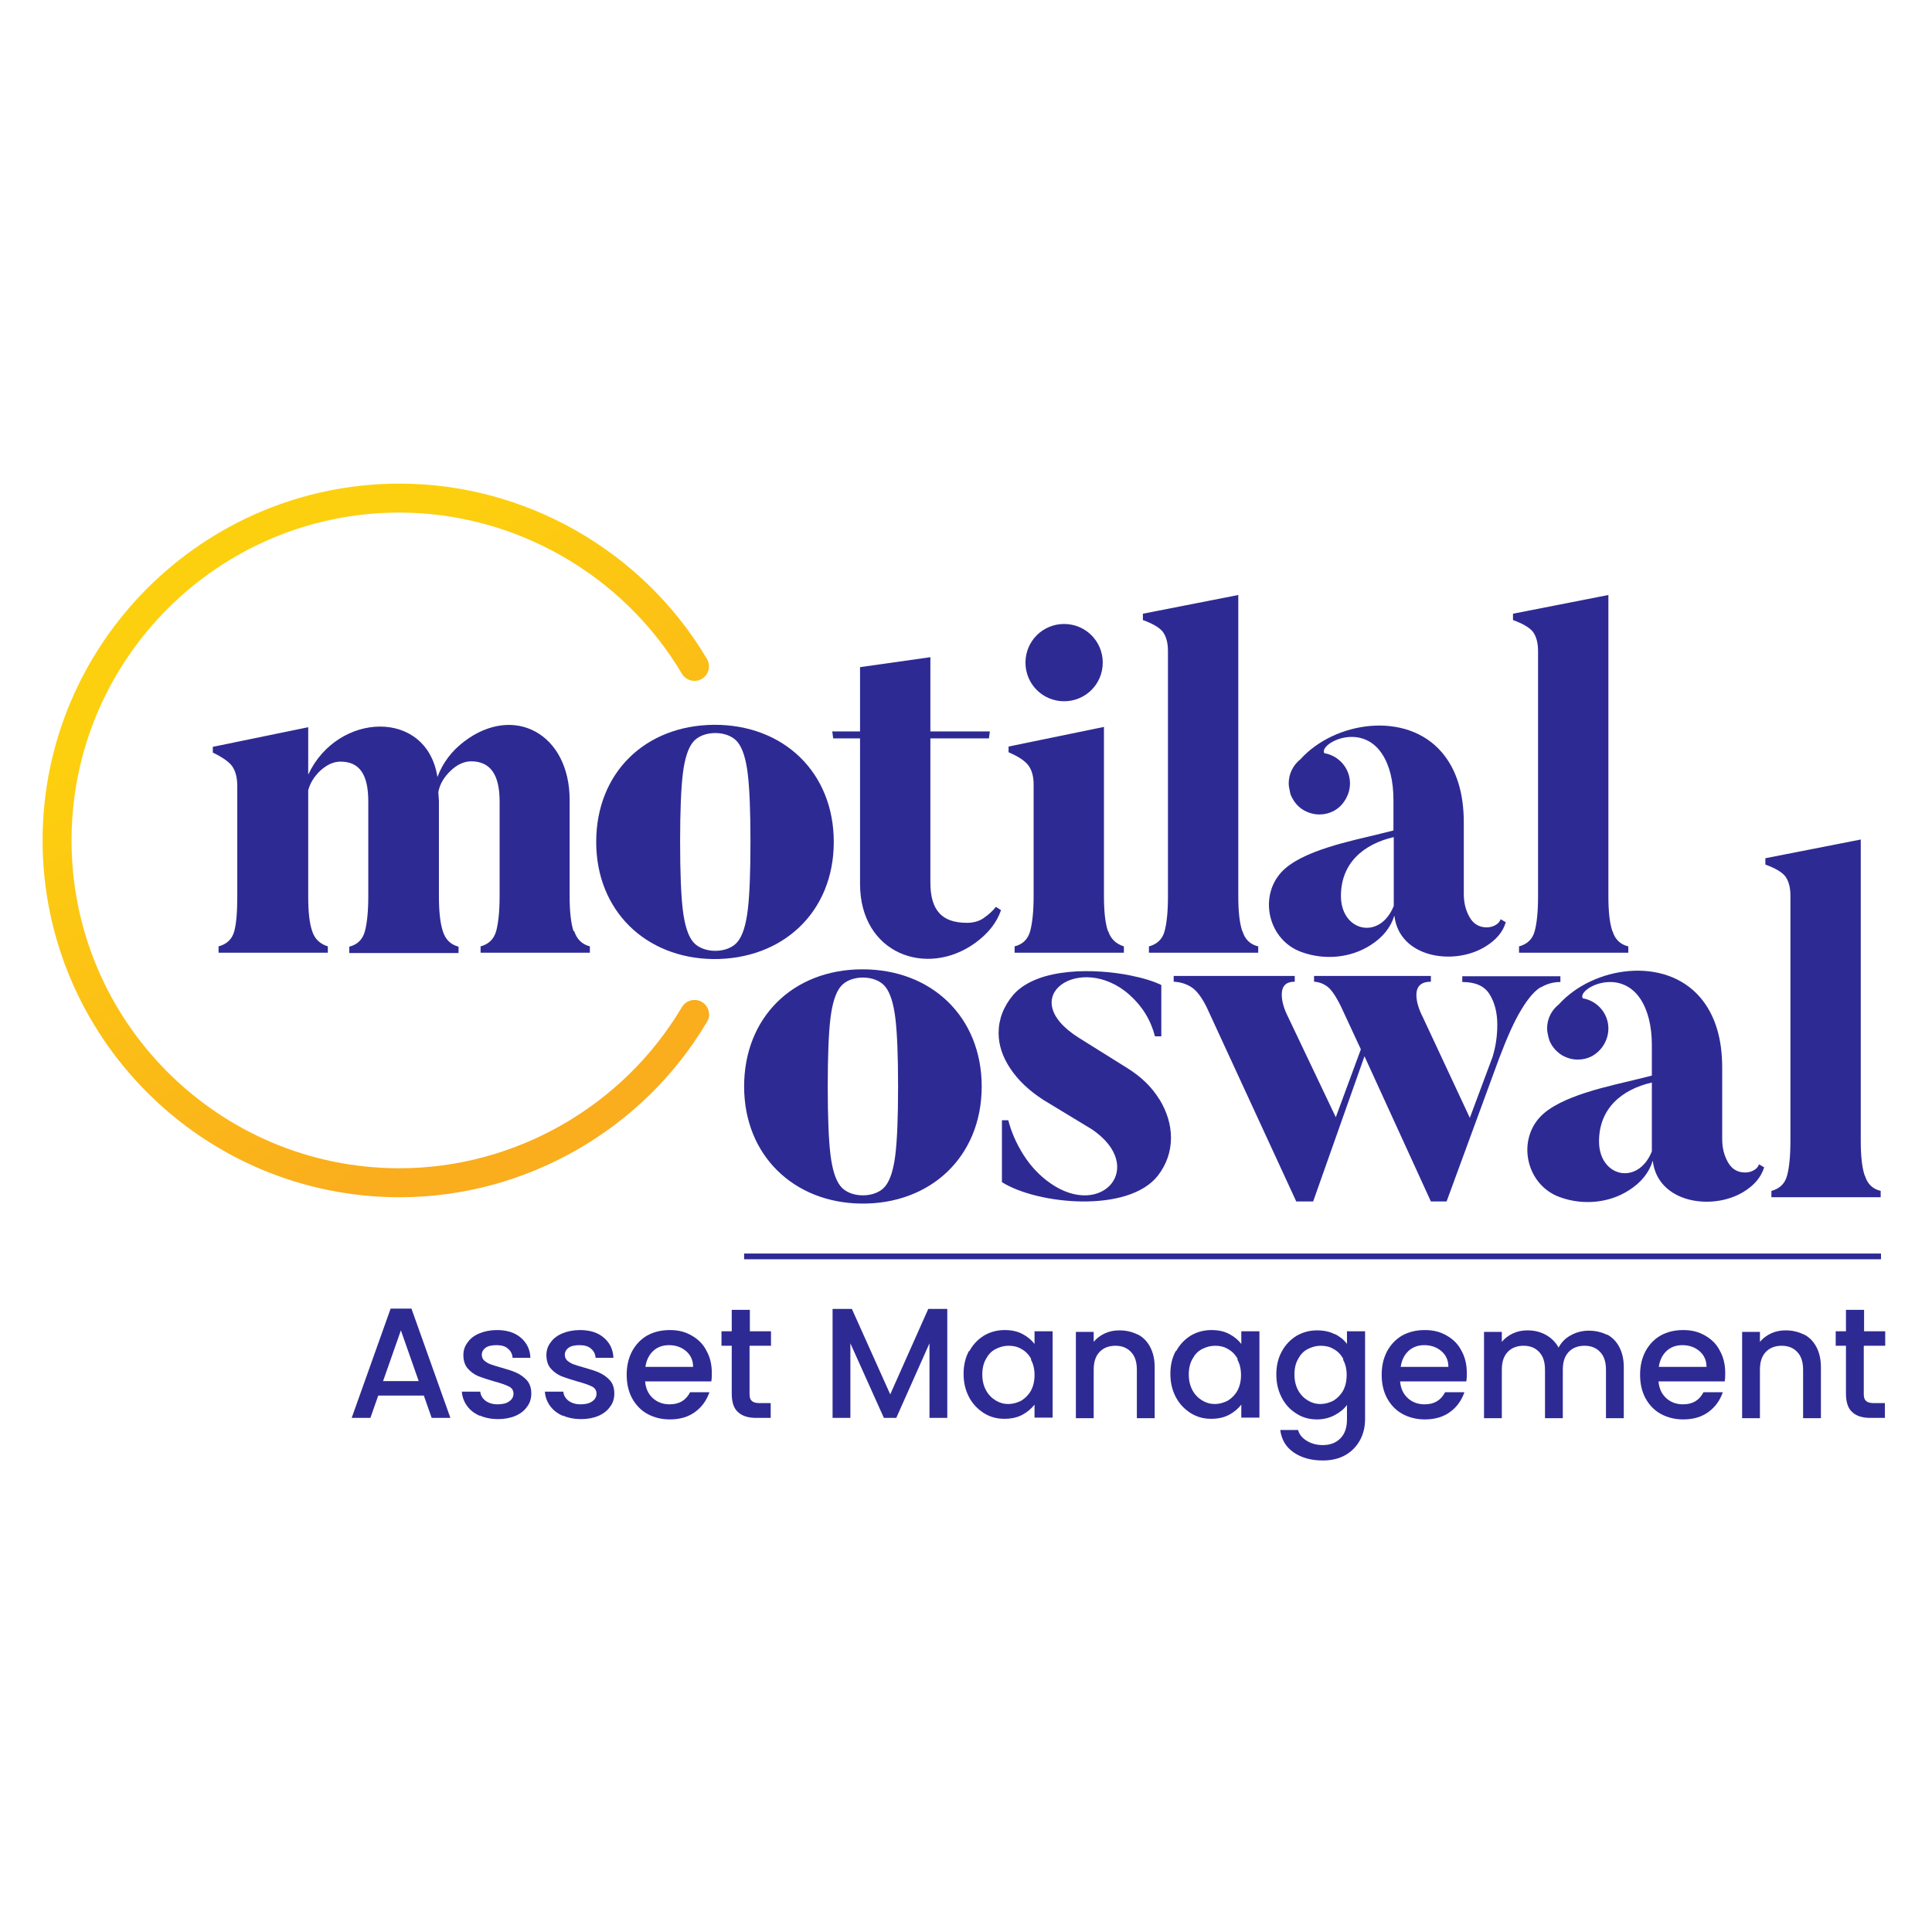 <?xml version="1.0" encoding="UTF-8"?>
<svg id="Layer_1" xmlns="http://www.w3.org/2000/svg" version="1.1" xmlns:xlink="http://www.w3.org/1999/xlink" viewBox="0 0 64 64">
  <!-- Generator: Adobe Illustrator 29.5.1, SVG Export Plug-In . SVG Version: 2.1.0 Build 141)  -->
  <defs>
    <style>
      .st0 {
        fill: none;
        stroke: #2e2a94;
        stroke-miterlimit: 10;
        stroke-width: .19px;
      }

      .st1, .st2 {
        fill: #2e2a94;
      }

      .st3 {
        fill: url(#GradientFill_1);
      }

      .st3, .st2 {
        fill-rule: evenodd;
      }
    </style>
    <linearGradient id="GradientFill_1" data-name="GradientFill 1" x1="8.59" y1="20.73" x2="18.21" y2="35.41" gradientUnits="userSpaceOnUse">
      <stop offset="0" stop-color="#fdd00f"/>
      <stop offset="1" stop-color="#faad1d"/>
    </linearGradient>
  </defs>
  <line class="st0" x1="24.65" y1="41.62" x2="62.31" y2="41.62"/>
  <path class="st3" d="M1.41,27.83c0,6.52,5.3,11.83,11.83,11.83,4.16,0,8.06-2.23,10.18-5.81.14-.23.06-.52-.17-.66-.23-.13-.52-.06-.66.17-1.95,3.29-5.53,5.34-9.36,5.34-5.99,0-10.86-4.87-10.86-10.86s4.87-10.86,10.86-10.86c3.82,0,7.41,2.05,9.36,5.34.14.23.43.3.66.17.23-.14.3-.43.17-.66-2.12-3.58-6.02-5.81-10.18-5.81-6.52,0-11.83,5.3-11.83,11.83Z"/>
  <path class="st2" d="M32.52,35.99c0,2.34-1.71,3.91-4,3.88-2.23-.03-3.87-1.6-3.87-3.88s1.61-3.87,3.9-3.88c2.32-.01,3.97,1.59,3.97,3.88h0ZM27.51,38.25c.06.49.17.84.33,1.04.32.41,1.17.41,1.49,0,.16-.2.27-.55.33-1.04.06-.49.09-1.25.09-2.26s-.03-1.77-.09-2.26c-.06-.49-.17-.84-.33-1.04-.32-.41-1.17-.41-1.49,0-.16.2-.27.55-.33,1.04-.06.49-.09,1.25-.09,2.26s.03,1.77.09,2.26Z"/>
  <path class="st2" d="M38.41,36.42c.25.41.38.84.38,1.27,0,.45-.14.87-.43,1.25-.98,1.26-4,.96-5.17.22v-2.05h.21c.1.38.26.76.5,1.14.24.38.54.7.9.95,1.71,1.19,3.2-.55,1.37-1.79l-1.6-.97c-.48-.31-.84-.65-1.1-1.04-.26-.39-.39-.78-.39-1.18,0-.45.16-.88.49-1.27.83-.93,2.76-.86,3.86-.64.45.09.8.2,1.04.32v1.7h-.21c-.14-.54-.42-1-.85-1.38-1.6-1.42-3.85.06-1.67,1.43l1.6,1c.45.28.81.62,1.06,1.03Z"/>
  <path class="st2" d="M51.04,32.7c-.2.12-.42.37-.64.74-.23.37-.47.91-.74,1.62l-1.74,4.74h-.52l-2.2-4.81-1.7,4.81h-.56l-2.97-6.44c-.17-.34-.34-.56-.52-.67-.18-.11-.37-.16-.57-.17v-.19h4.01v.19c-.29,0-.43.14-.43.43,0,.21.07.47.22.76l1.57,3.3.83-2.25-.65-1.4c-.17-.35-.32-.57-.45-.67-.13-.1-.28-.16-.45-.17v-.19h3.87v.19c-.32,0-.48.15-.48.44,0,.21.07.46.22.75l1.55,3.32.75-2.01c.11-.35.16-.71.16-1.08,0-.4-.09-.74-.26-1.01-.17-.27-.47-.4-.9-.4v-.19h3.25v.19c-.23,0-.45.06-.65.18Z"/>
  <path class="st2" d="M61.78,38.95c.08.27.26.44.52.5v.21h-3.62v-.21c.27-.07.45-.24.52-.51.07-.26.11-.64.11-1.14v-8.14c0-.27-.06-.48-.17-.63-.11-.14-.33-.27-.66-.39v-.21l3.16-.62v9.98c0,.5.04.88.13,1.15Z"/>
  <path class="st2" d="M52.97,37.81c0,1.18,1.29,1.48,1.75.33v-2.28c-1,.23-1.75.86-1.75,1.95h0ZM52.43,33.07c.48.08.85.5.85,1,0,.2-.06.39-.16.55-.09.15-.23.28-.39.37-.14.07-.29.11-.46.11-.19,0-.36-.05-.52-.14-.16-.1-.29-.23-.38-.4-.04-.07-.06-.14-.08-.22-.02-.09-.04-.18-.04-.27,0-.33.15-.61.39-.8,1.14-1.26,3.51-1.61,4.69-.22.48.57.72,1.34.72,2.32v2.36c0,.29.06.54.19.77.13.23.32.34.57.34.1,0,.19-.02.28-.07.09-.05.15-.11.18-.2l.17.1c-.1.32-.32.59-.68.81-1.04.64-2.85.37-3.01-1.03-.12.39-.38.72-.79.98-.67.43-1.53.5-2.28.23-1.1-.39-1.43-1.81-.68-2.64.66-.73,2.36-1.05,3.28-1.28l.44-.11v-1c0-.64-.13-1.16-.38-1.54-.71-1.07-2.09-.33-1.91-.02Z"/>
  <path class="st2" d="M32.6,30.4c.16-.11.29-.23.39-.36l.17.11c-.14.41-.42.77-.86,1.09-1.6,1.15-3.81.36-3.81-1.96v-4.82h-.89l-.03-.23h.92v-2.13l2.33-.33v2.46h1.97l-.03.23h-1.94v4.77c0,.45.09.79.29,1.01.19.22.5.33.92.33.21,0,.4-.05.56-.16Z"/>
  <path class="st2" d="M36.71,30.84c.08.26.26.43.52.51v.21h-3.62v-.21c.28-.07.45-.25.52-.52.07-.27.11-.65.11-1.15v-3.7c0-.26-.06-.47-.17-.62-.11-.15-.33-.3-.66-.44v-.19l3.16-.65v5.6c0,.51.04.89.13,1.16h0ZM35.25,20.67c.71,0,1.28.57,1.28,1.28s-.57,1.28-1.28,1.28-1.28-.57-1.28-1.28.57-1.28,1.28-1.28Z"/>
  <path class="st2" d="M41.16,30.85c.08.27.26.44.52.5v.21h-3.62v-.21c.27-.07.45-.24.52-.51.07-.26.11-.64.11-1.14v-8.14c0-.27-.06-.48-.17-.63-.11-.14-.33-.27-.66-.39v-.21l3.16-.62v9.98c0,.5.04.88.13,1.15Z"/>
  <path class="st2" d="M44.42,29.68c0,1.18,1.29,1.48,1.75.33v-2.28c-1,.23-1.75.86-1.75,1.95h0ZM43.87,24.95c.48.08.85.5.85,1,0,.2-.06.39-.16.55-.09.15-.22.28-.39.37-.14.07-.29.11-.46.11-.19,0-.36-.05-.52-.14-.16-.09-.29-.23-.38-.4-.04-.07-.07-.14-.08-.22-.02-.09-.04-.18-.04-.27,0-.32.15-.61.39-.8,1.14-1.26,3.51-1.61,4.69-.22.48.57.72,1.34.72,2.32v2.36c0,.29.06.54.19.77.13.23.32.34.57.34.09,0,.19-.02.28-.07.09-.05.15-.11.18-.2l.17.1c-.09.32-.32.59-.68.81-1.04.64-2.85.37-3.01-1.03-.12.39-.38.72-.79.98-.67.43-1.53.5-2.28.23-1.1-.39-1.43-1.81-.68-2.64.66-.73,2.36-1.05,3.28-1.28l.44-.11v-1c0-.65-.13-1.16-.38-1.54-.71-1.07-2.09-.33-1.91-.02Z"/>
  <path class="st2" d="M53.42,30.85c.08.27.26.44.52.5v.21h-3.62v-.21c.27-.07.45-.24.52-.51.07-.26.11-.64.11-1.14v-8.14c0-.27-.06-.48-.17-.63-.11-.14-.33-.27-.66-.39v-.21l3.16-.62v9.98c0,.5.04.88.13,1.15Z"/>
  <path class="st2" d="M27.62,27.89c0,2.34-1.71,3.9-4,3.88-2.23-.03-3.87-1.6-3.87-3.88s1.61-3.86,3.9-3.88c2.32-.01,3.97,1.59,3.97,3.88h0ZM22.62,30.15c.06.49.17.84.33,1.04.32.41,1.17.41,1.49,0,.16-.2.27-.55.33-1.04.06-.49.09-1.25.09-2.26s-.03-1.77-.09-2.26c-.06-.49-.17-.84-.33-1.04-.32-.41-1.17-.41-1.49,0-.16.2-.27.55-.33,1.04-.06.49-.09,1.25-.09,2.26s.03,1.77.09,2.26Z"/>
  <path class="st2" d="M19.02,30.84c.09.28.26.44.52.51v.21h-3.62v-.21c.27-.07.45-.25.52-.52.07-.27.11-.65.11-1.15v-3.14c0-.88-.31-1.32-.94-1.32-.23,0-.46.1-.68.31-.22.21-.36.44-.41.71l.02.29v3.16c0,.5.04.88.13,1.16.09.28.26.44.52.51v.21h-3.62v-.21c.28-.07.45-.25.52-.52.07-.27.11-.65.11-1.15v-3.14c0-.44-.07-.77-.22-.99-.15-.22-.38-.33-.7-.33-.23,0-.45.1-.67.3-.21.2-.34.42-.4.65v3.52c0,.5.04.88.13,1.14.08.26.26.43.52.51v.21h-3.62v-.21c.27-.07.45-.24.52-.5.07-.26.1-.64.1-1.15v-3.66c0-.29-.06-.5-.17-.66-.11-.15-.33-.3-.64-.45v-.19l3.16-.65v1.57c.97-2.08,3.93-2.19,4.28.08.18-.48.48-.87.89-1.18,1.65-1.25,3.49-.25,3.49,1.94v3.19c0,.5.04.88.13,1.16Z"/>
  <g>
    <path class="st1" d="M14.04,46.23h-1.51l-.26.74h-.62l1.29-3.62h.69l1.29,3.62h-.62l-.26-.74ZM13.87,45.75l-.59-1.68-.59,1.68h1.18Z"/>
    <path class="st1" d="M15.89,46.9c-.18-.08-.32-.19-.42-.33-.1-.14-.16-.3-.17-.47h.61c.01.12.07.22.17.3.11.08.24.12.4.12s.3-.03.39-.1c.09-.06.14-.15.14-.25,0-.11-.05-.19-.15-.24s-.26-.11-.49-.17c-.21-.06-.39-.12-.52-.17-.14-.06-.25-.14-.35-.25s-.15-.27-.15-.45c0-.15.04-.29.14-.42.09-.13.22-.23.39-.3.17-.07.36-.11.58-.11.33,0,.59.08.79.25.2.17.31.39.32.67h-.59c-.01-.13-.06-.23-.16-.31-.09-.08-.22-.11-.38-.11s-.28.03-.36.09c-.08.06-.12.14-.12.23,0,.08.03.14.08.19.06.05.12.09.2.12.08.03.2.07.35.11.21.06.38.11.51.17.13.06.25.14.35.25.1.11.15.26.15.44,0,.16-.04.31-.14.44-.09.13-.22.23-.38.3-.16.07-.36.11-.58.11s-.43-.04-.61-.12Z"/>
    <path class="st1" d="M18.64,46.9c-.18-.08-.32-.19-.42-.33-.1-.14-.16-.3-.17-.47h.61c.01.12.07.22.17.3.11.08.24.12.4.12s.3-.03.39-.1c.09-.06.14-.15.14-.25,0-.11-.05-.19-.15-.24s-.26-.11-.49-.17c-.21-.06-.39-.12-.52-.17-.14-.06-.25-.14-.35-.25s-.15-.27-.15-.45c0-.15.04-.29.14-.42.09-.13.22-.23.39-.3.17-.07.36-.11.58-.11.33,0,.59.08.79.25.2.17.31.39.32.67h-.59c-.01-.13-.06-.23-.16-.31-.09-.08-.22-.11-.38-.11s-.28.03-.36.09c-.08.06-.12.14-.12.23,0,.08.03.14.08.19.06.05.12.09.2.12.08.03.2.07.35.11.21.06.38.11.51.17.13.06.25.14.35.25.1.11.15.26.15.44,0,.16-.04.31-.14.44-.09.13-.22.23-.38.3-.16.07-.36.11-.58.11s-.43-.04-.61-.12Z"/>
    <path class="st1" d="M23.56,45.76h-2.19c.02.23.1.41.25.55.15.14.34.21.56.21.32,0,.54-.13.68-.4h.64c-.09.26-.24.48-.47.65-.23.17-.51.25-.84.25-.27,0-.52-.06-.74-.18-.22-.12-.39-.3-.51-.52s-.18-.48-.18-.78.06-.55.18-.78c.12-.22.29-.4.5-.52.22-.12.46-.18.75-.18s.51.06.72.18c.21.12.38.28.49.5.12.21.18.46.18.74,0,.11,0,.2-.02.29ZM22.96,45.28c0-.22-.08-.39-.23-.52s-.34-.2-.57-.2c-.2,0-.38.06-.52.19s-.23.31-.26.53h1.59Z"/>
    <path class="st1" d="M24.83,44.59v1.59c0,.11.02.18.08.23.05.05.14.07.26.07h.36v.49h-.47c-.27,0-.47-.06-.61-.19-.14-.12-.21-.33-.21-.61v-1.59h-.34v-.48h.34v-.71h.6v.71h.7v.48h-.7Z"/>
    <path class="st1" d="M31.38,43.36v3.61h-.59v-2.47l-1.1,2.47h-.41l-1.11-2.47v2.47h-.59v-3.61h.64l1.27,2.83,1.26-2.83h.63Z"/>
    <path class="st1" d="M32.11,44.76c.12-.22.28-.39.49-.52.21-.12.43-.18.68-.18.23,0,.42.04.59.13.17.09.3.2.4.33v-.42h.6v2.86h-.6v-.43c-.1.13-.24.25-.41.34-.17.09-.37.13-.59.13-.25,0-.47-.06-.68-.19-.2-.13-.37-.3-.49-.53-.12-.23-.18-.48-.18-.77s.06-.54.18-.76ZM34.16,45.02c-.08-.15-.19-.26-.32-.33-.13-.08-.27-.11-.43-.11s-.29.04-.43.11-.24.18-.32.33c-.08.14-.12.31-.12.51s.04.37.12.52c.08.15.19.26.32.34s.27.12.42.12.29-.04.43-.11c.13-.08.24-.19.32-.33.08-.15.12-.32.12-.52s-.04-.37-.12-.51Z"/>
    <path class="st1" d="M37.68,44.2c.18.09.32.23.42.42s.15.41.15.67v1.69h-.59v-1.6c0-.26-.06-.45-.19-.59-.13-.14-.3-.21-.52-.21s-.4.07-.53.21-.19.33-.19.59v1.6h-.59v-2.86h.59v.33c.1-.12.22-.21.37-.28.15-.07.31-.1.48-.1.23,0,.43.05.61.14Z"/>
    <path class="st1" d="M38.96,44.76c.12-.22.28-.39.49-.52.21-.12.43-.18.68-.18.23,0,.42.04.59.13.17.09.3.2.4.33v-.42h.6v2.86h-.6v-.43c-.1.13-.24.25-.41.34-.17.09-.37.13-.59.13-.25,0-.47-.06-.68-.19-.2-.13-.37-.3-.49-.53-.12-.23-.18-.48-.18-.77s.06-.54.18-.76ZM41,45.02c-.08-.15-.19-.26-.32-.33-.13-.08-.27-.11-.43-.11s-.29.04-.43.11-.24.18-.32.33c-.08.14-.12.31-.12.51s.04.37.12.52c.08.15.19.26.32.34s.27.12.42.12.29-.04.43-.11c.13-.08.24-.19.32-.33.08-.15.12-.32.12-.52s-.04-.37-.12-.51Z"/>
    <path class="st1" d="M44.22,44.19c.17.09.31.2.4.33v-.42h.6v2.91c0,.26-.06.5-.17.7s-.27.37-.48.49c-.21.12-.46.18-.75.18-.39,0-.71-.09-.97-.27s-.4-.43-.44-.74h.59c.04.15.14.27.29.36.15.09.32.14.53.14.24,0,.43-.07.58-.22s.22-.36.22-.63v-.48c-.1.14-.24.25-.41.34s-.37.14-.58.14c-.25,0-.48-.06-.68-.19-.21-.13-.37-.3-.49-.53-.12-.23-.18-.48-.18-.77s.06-.54.18-.76.28-.39.49-.52c.21-.12.43-.18.68-.18.22,0,.42.04.59.13ZM44.5,45.02c-.08-.15-.19-.26-.32-.33-.13-.08-.27-.11-.43-.11s-.29.04-.43.11-.24.18-.32.33c-.08.14-.12.31-.12.51s.04.37.12.52c.08.15.19.26.32.34s.27.12.42.12.29-.04.43-.11c.13-.08.24-.19.32-.33.08-.15.12-.32.12-.52s-.04-.37-.12-.51Z"/>
    <path class="st1" d="M48.57,45.76h-2.19c.02.23.1.41.25.55.15.14.34.21.56.21.32,0,.54-.13.68-.4h.64c-.09.26-.24.48-.47.65-.23.17-.51.25-.84.25-.27,0-.52-.06-.74-.18-.22-.12-.39-.3-.51-.52s-.18-.48-.18-.78.06-.55.18-.78c.12-.22.29-.4.5-.52.22-.12.46-.18.75-.18s.51.06.72.18c.21.12.38.28.49.5.12.21.18.46.18.74,0,.11,0,.2-.02.29ZM47.98,45.28c0-.22-.08-.39-.23-.52s-.34-.2-.57-.2c-.2,0-.38.06-.52.19s-.23.31-.26.53h1.59Z"/>
    <path class="st1" d="M53.22,44.2c.18.09.32.23.42.42s.15.41.15.67v1.69h-.59v-1.6c0-.26-.06-.45-.19-.59-.13-.14-.3-.21-.52-.21s-.4.07-.53.21-.19.33-.19.59v1.6h-.59v-1.6c0-.26-.06-.45-.19-.59-.13-.14-.3-.21-.52-.21s-.4.07-.53.21-.19.33-.19.59v1.6h-.59v-2.86h.59v.33c.1-.12.22-.21.37-.28.15-.07.31-.1.48-.1.23,0,.43.05.61.15.18.1.32.24.42.42.09-.17.22-.31.41-.41.18-.1.38-.15.59-.15.23,0,.43.05.61.14Z"/>
    <path class="st1" d="M57.13,45.76h-2.19c.02.23.1.41.25.55.15.14.34.21.56.21.32,0,.54-.13.68-.4h.64c-.09.26-.24.48-.47.65-.23.17-.51.25-.84.25-.27,0-.52-.06-.74-.18-.22-.12-.39-.3-.51-.52s-.18-.48-.18-.78.06-.55.18-.78c.12-.22.29-.4.5-.52.22-.12.46-.18.75-.18s.51.06.72.18c.21.12.38.28.49.5.12.21.18.46.18.74,0,.11,0,.2-.02.29ZM56.53,45.28c0-.22-.08-.39-.23-.52s-.34-.2-.57-.2c-.2,0-.38.06-.52.19s-.23.31-.26.53h1.59Z"/>
    <path class="st1" d="M59.75,44.2c.18.09.32.23.42.42s.15.41.15.67v1.69h-.59v-1.6c0-.26-.06-.45-.19-.59-.13-.14-.3-.21-.52-.21s-.4.07-.53.21-.19.33-.19.59v1.6h-.59v-2.86h.59v.33c.1-.12.22-.21.37-.28.15-.07.31-.1.48-.1.23,0,.43.05.61.14Z"/>
    <path class="st1" d="M61.74,44.59v1.59c0,.11.02.18.08.23.05.05.14.07.26.07h.36v.49h-.47c-.27,0-.47-.06-.61-.19-.14-.12-.21-.33-.21-.61v-1.59h-.34v-.48h.34v-.71h.6v.71h.7v.48h-.7Z"/>
  </g>
</svg>